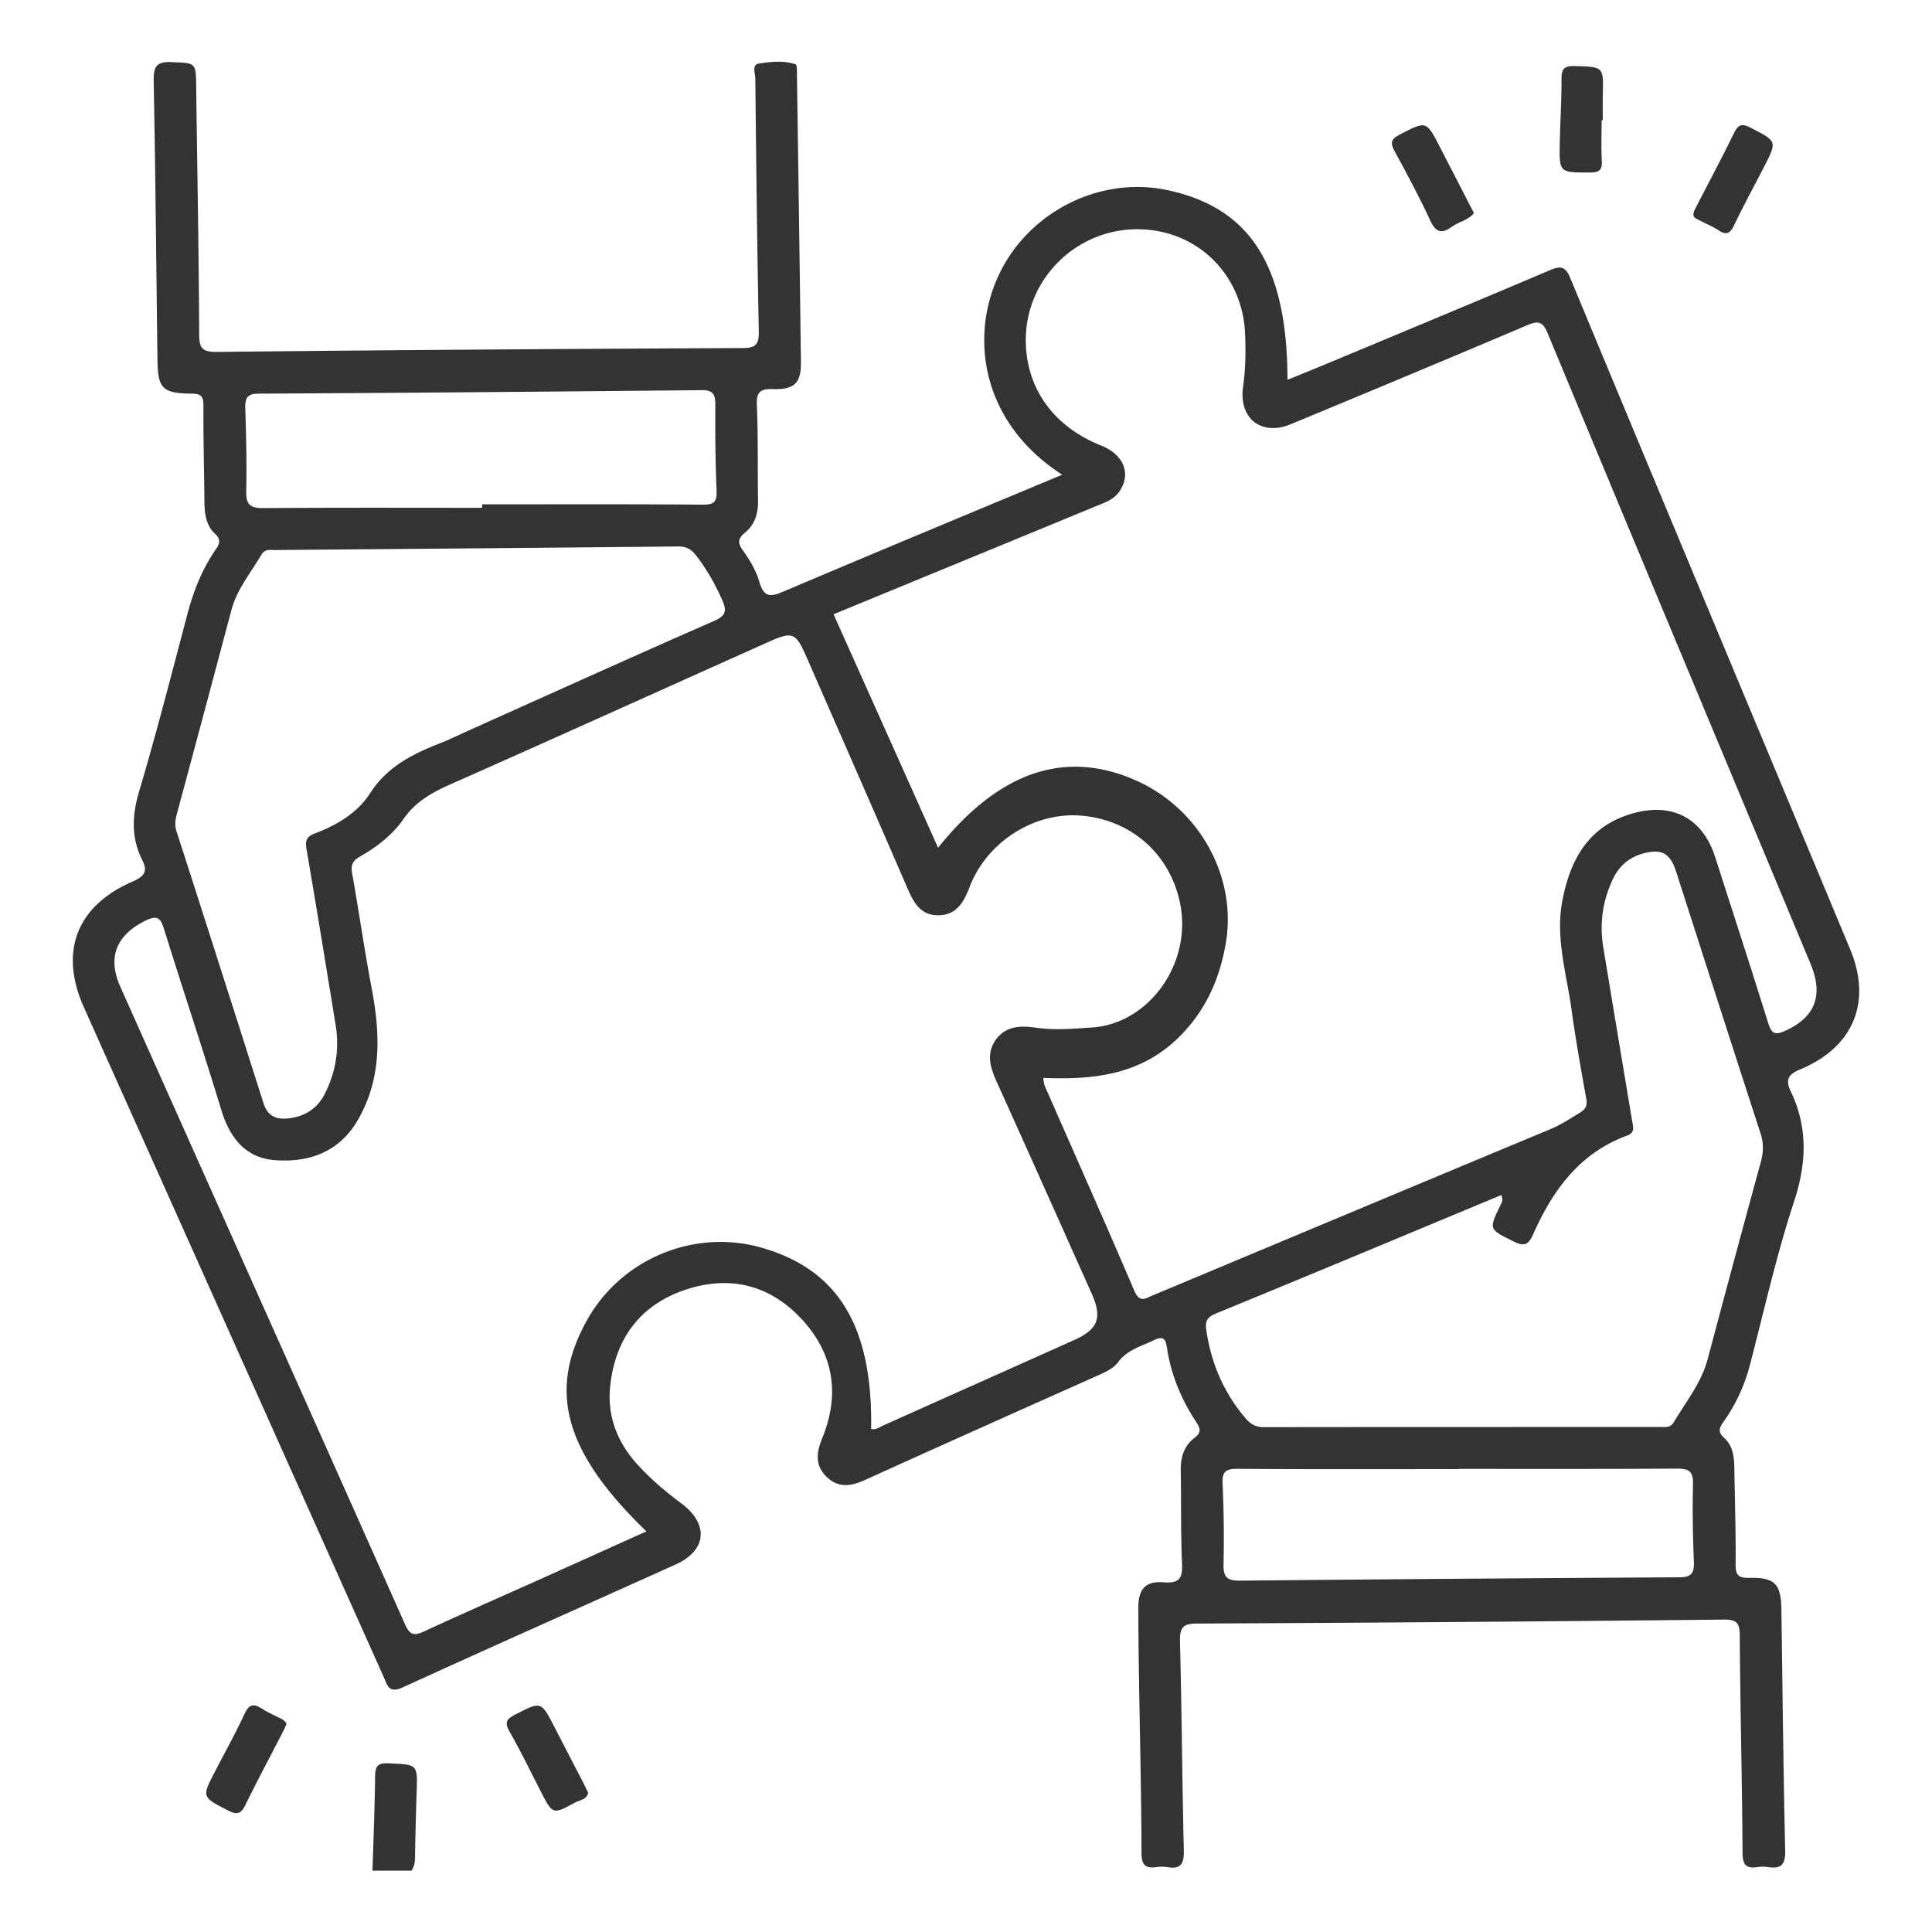 <svg id="a" xmlns="http://www.w3.org/2000/svg" viewBox="0 0 200 200"><path d="M38.56 193.65c.1-3.23.23-6.45.27-9.68.01-1.05.17-1.49 1.4-1.43 3.01.14 3 .06 2.9 3-.07 2.07-.12 4.14-.16 6.21-.01.66.04 1.32-.38 1.9h-4.02zM109.9 49.1c-8.14-5.26-9.55-13.93-6.59-20.45 3.01-6.63 10.43-10.45 17.48-8.98 8.6 1.8 12.47 7.8 12.49 19.65 1.72-.7 3.36-1.37 4.99-2.05 7.4-3.09 14.8-6.16 22.18-9.3 1.13-.48 1.61-.39 2.11.83 9.62 23.16 19.31 46.3 28.96 69.45 2.29 5.49.35 10.16-5.18 12.46-1.25.52-1.53 1.08-.97 2.25 1.79 3.75 1.66 7.44.35 11.42-1.82 5.53-3.09 11.25-4.56 16.89-.56 2.15-1.47 4.12-2.75 5.92-.43.61-.61 1.05.08 1.67.93.82 1.03 2.03 1.05 3.2.05 3.29.16 6.58.13 9.87 0 1.11.25 1.43 1.4 1.41 2.7-.05 3.3.63 3.34 3.33.12 8.29.2 16.58.39 24.86.04 1.48-.4 1.96-1.79 1.75a3.62 3.62 0 00-1.09 0c-1.15.17-1.52-.22-1.53-1.45-.05-7.5-.24-14.99-.29-22.48 0-1.34-.29-1.71-1.69-1.69-18.16.19-36.32.33-54.48.41-1.44 0-1.81.38-1.78 1.83.19 7.19.22 14.38.4 21.57.03 1.38-.22 2.08-1.73 1.81a3.62 3.62 0 00-1.09 0c-1.13.16-1.55-.18-1.56-1.44-.02-6.03-.17-12.06-.26-18.1-.04-2.44-.07-4.88-.07-7.31 0-1.91.72-2.78 2.63-2.63 1.75.14 1.96-.55 1.89-2.04-.14-3.16-.07-6.34-.13-9.5-.03-1.37.33-2.58 1.41-3.4.81-.61.59-1.05.14-1.73-1.51-2.31-2.56-4.84-2.97-7.58-.14-.93-.35-1.3-1.37-.81-1.3.64-2.72.97-3.67 2.24-.58.78-1.55 1.15-2.44 1.55-7.93 3.54-15.86 7.08-23.77 10.67-1.47.66-2.79.88-4.02-.35-1.23-1.22-1-2.56-.4-4.03 1.85-4.56 1.13-8.78-2.22-12.34-3.31-3.53-7.5-4.49-12.04-2.94-4.65 1.58-7.19 5.08-7.71 9.92-.34 3.12.72 5.86 2.86 8.19 1.36 1.49 2.89 2.78 4.51 3.99 2.86 2.13 2.63 4.86-.59 6.31-9.41 4.25-18.85 8.42-28.24 12.72-1.48.68-1.61-.22-2-1.09-7.69-17.18-15.38-34.37-23.07-51.55-2.66-5.93-5.32-11.86-7.97-17.79-2.55-5.72-.75-10.45 5.03-12.97 1.18-.52 1.65-1 1.03-2.23-1.18-2.35-1.06-4.68-.3-7.21 1.8-6.06 3.36-12.18 4.98-18.29.61-2.31 1.47-4.5 2.81-6.49.42-.62.8-1.1.01-1.83-.94-.87-1.06-2.14-1.07-3.39-.03-3.29-.12-6.58-.1-9.87 0-.97-.29-1.2-1.23-1.21-3.03-.04-3.49-.54-3.53-3.5-.12-9.63-.21-19.26-.39-28.88-.03-1.49.29-2.01 1.86-1.94 2.51.11 2.51 0 2.54 2.61.11 8.53.27 17.06.31 25.59 0 1.41.33 1.81 1.79 1.8 18.16-.19 36.32-.32 54.47-.4 1.43 0 1.69-.44 1.67-1.76-.17-8.71-.27-17.43-.36-26.14 0-.54-.41-1.44.42-1.56 1.24-.18 2.53-.33 3.76.09.14.05.13.66.13 1.02.14 9.93.29 19.86.41 29.8.03 2.14-.65 2.86-2.86 2.8-1.35-.04-1.77.28-1.7 1.69.14 3.29.07 6.58.12 9.87.02 1.3-.32 2.45-1.32 3.27-.76.62-.83 1.07-.23 1.89.7.98 1.35 2.07 1.68 3.21.43 1.5 1.02 1.65 2.4 1.07 9.56-4.06 19.15-8.04 28.92-12.12zm-19.7 98.82c.46.14.8-.17 1.17-.33 6.6-2.95 13.2-5.9 19.79-8.85 2.54-1.14 2.98-2.32 1.82-4.9-3.25-7.26-6.49-14.53-9.77-21.78-.68-1.51-1.18-2.99-.09-4.47 1.05-1.41 2.57-1.43 4.14-1.2 1.94.28 3.88.1 5.83-.03 5.91-.4 10.6-6.85 8.95-13.39-1.24-4.93-5.29-8.24-10.37-8.55-4.76-.29-9.55 2.81-11.3 7.41-.61 1.6-1.38 2.92-3.27 2.92-1.82 0-2.53-1.34-3.17-2.82-3.45-7.97-6.94-15.92-10.42-23.87-1.15-2.63-1.44-2.74-4.11-1.54-10.92 4.89-21.82 9.82-32.76 14.67-1.92.85-3.62 1.79-4.87 3.59-1.14 1.66-2.78 2.91-4.54 3.91-.79.45-.92.94-.77 1.76.7 3.95 1.27 7.93 2.02 11.88.89 4.72 1.06 9.32-1.46 13.65-1.91 3.27-5.01 4.38-8.54 4.12-3.1-.23-4.7-2.34-5.58-5.23-1.91-6.27-3.99-12.5-5.94-18.76-.35-1.12-.72-1.37-1.85-.83-3.05 1.48-4.03 3.79-2.65 6.88 9.83 22.02 19.69 44.02 29.49 66.04.53 1.18 1.03 1.11 2.03.65 3.85-1.79 7.75-3.49 11.63-5.23 3.75-1.68 7.5-3.38 11.31-5.09-8.53-8.24-10.27-14.6-6.08-21.99 3.53-6.22 10.98-9.32 17.85-7.42 8.05 2.23 11.66 8.15 11.49 18.81zm17.79-36.34c.07.37.07.62.16.83 3.1 7.06 6.24 14.11 9.27 21.2.55 1.3 1.15.81 1.93.48 13.72-5.74 27.44-11.49 41.17-17.21 1.08-.45 2.03-1.09 3.01-1.68.61-.37.82-.74.68-1.47-.55-3.05-1.1-6.11-1.52-9.18-.52-3.78-1.71-7.5-.94-11.4.86-4.35 2.81-7.75 7.43-8.99 4.01-1.08 7.1.59 8.37 4.56 1.84 5.73 3.7 11.44 5.49 17.18.33 1.04.65 1.31 1.74.82 3.11-1.4 4.03-3.65 2.63-6.99-9.07-21.74-18.17-43.48-27.2-65.24-.56-1.35-1.1-1.26-2.22-.78-8.1 3.44-16.23 6.83-24.36 10.2-3.06 1.27-5.41-.6-4.95-3.87.26-1.82.29-3.64.21-5.47-.25-6.23-5.06-10.87-11.22-10.84-6.14.03-11.23 4.91-11.47 10.99-.2 5.15 2.67 9.36 7.76 11.39 2.36.94 3.16 2.9 1.95 4.72-.62.93-1.63 1.23-2.58 1.62-9.03 3.73-18.06 7.44-27.04 11.14 3.62 8.08 7.21 16.1 10.82 24.17 6.37-7.96 13.25-10.24 20.61-6.91 6.45 2.92 10.31 9.89 9.19 16.69-.64 3.88-2.2 7.3-5.11 10.06-3.91 3.7-8.73 4.2-13.84 3.98zm47.42 12.13c-9.91 4.13-19.75 8.25-29.63 12.3-1.05.43-1 1.07-.88 1.86.53 3.38 1.84 6.4 4.09 9.01.53.61 1.08.86 1.88.86 13.64-.02 27.28-.01 40.93-.02.53 0 1.11.12 1.46-.48 1.27-2.13 2.86-4.08 3.52-6.55 1.81-6.81 3.64-13.61 5.5-20.4.28-1.04.3-1.97-.04-3-2.93-9-5.82-18.02-8.72-27.04-.62-1.92-1.49-2.42-3.41-1.9-1.43.38-2.48 1.27-3.12 2.6-1.08 2.26-1.43 4.63-1.02 7.11.99 6 1.99 12 2.99 17.99.1.6.32 1.19-.51 1.5-4.94 1.81-7.74 5.69-9.76 10.27-.5 1.13-.99 1.2-2.03.68-2.53-1.26-2.56-1.21-1.34-3.73.13-.27.33-.51.09-1.05zM29.57 115.8c1.84-.12 3.26-.96 4.08-2.62 1.12-2.24 1.5-4.62 1.09-7.1-.99-6.06-1.97-12.13-3.01-18.18-.15-.89.01-1.3.88-1.63 2.26-.85 4.4-2.13 5.68-4.12 1.76-2.75 4.34-4.06 7.17-5.17 1.13-.44 2.22-.98 3.33-1.48 8.36-3.75 16.71-7.53 25.11-11.21 1.2-.53 1.38-1.01.88-2.14-.74-1.68-1.63-3.25-2.76-4.7-.49-.63-1.02-.88-1.85-.88-13.89.14-27.77.25-41.66.37-.52 0-1.08-.14-1.45.48-1.1 1.88-2.53 3.57-3.11 5.75-1.87 7.04-3.75 14.09-5.65 21.12-.16.61-.23 1.13-.03 1.76 3.02 9.36 6.01 18.73 8.99 28.1.36 1.15 1.06 1.73 2.3 1.64zm20.34-63.23v-.36c7.61 0 15.23-.03 22.84.03 1.12 0 1.48-.24 1.43-1.4-.12-2.98-.15-5.97-.13-8.95 0-1.06-.23-1.51-1.41-1.5-15.29.15-30.58.28-45.86.36-1.18 0-1.42.45-1.39 1.52.09 2.86.16 5.73.1 8.59-.03 1.36.4 1.75 1.76 1.74 7.55-.06 15.11-.03 22.66-.03zm101.02 99.48v.03c-7.62 0-15.23.03-22.85-.03-1.2 0-1.57.3-1.52 1.53.13 2.8.16 5.61.1 8.41-.03 1.32.44 1.65 1.68 1.64 15.17-.15 30.34-.26 45.51-.35 1.23 0 1.55-.43 1.5-1.61-.11-2.68-.16-5.36-.09-8.04.03-1.31-.42-1.61-1.67-1.6-7.56.05-15.11.03-22.67.03zm14.87-139.6c0 1.4-.06 2.81.02 4.2.05.98-.3 1.21-1.24 1.21-3.17 0-3.18.03-3.11-3.15.05-2.19.18-4.38.18-6.58 0-1.03.31-1.32 1.36-1.29 3 .09 2.99.03 2.91 3.04-.02.85 0 1.71 0 2.56h-.12zM29.66 178.48c-.17.37-.27.59-.38.81-1.3 2.53-2.64 5.03-3.89 7.58-.45.93-.88 1.01-1.78.55-2.71-1.4-2.74-1.36-1.35-4.04 1.03-1.99 2.12-3.94 3.06-5.97.45-.97.91-1.1 1.76-.55.61.39 1.27.7 1.93 1.01.34.16.56.37.65.6z" fill="#333"/><path d="M152.58 22.07c-.59.73-1.55.87-2.26 1.39-1.08.78-1.69.62-2.28-.67-1.11-2.42-2.38-4.76-3.65-7.1-.46-.85-.47-1.25.51-1.76 2.76-1.42 2.73-1.48 4.17 1.31 1 1.94 2 3.87 2.99 5.81.16.32.33.64.53 1.02zM60.89 185.56c-.13.74-.86.77-1.34 1.03-2.33 1.27-2.34 1.25-3.54-1.08-1.08-2.1-2.1-4.23-3.27-6.27-.55-.96-.28-1.3.6-1.75 2.68-1.38 2.66-1.41 4.04 1.26 1 1.93 2 3.86 3 5.8.17.32.32.65.49 1zM175.33 21.93c.1-.19.23-.46.37-.73 1.27-2.47 2.59-4.92 3.8-7.42.46-.95.86-1.01 1.76-.54 2.7 1.4 2.73 1.36 1.34 4.06-1.02 1.99-2.11 3.95-3.06 5.97-.44.94-.86 1.12-1.72.52-.59-.41-1.3-.64-1.92-1-.28-.16-.74-.24-.56-.85z" fill="#333"/></svg>
